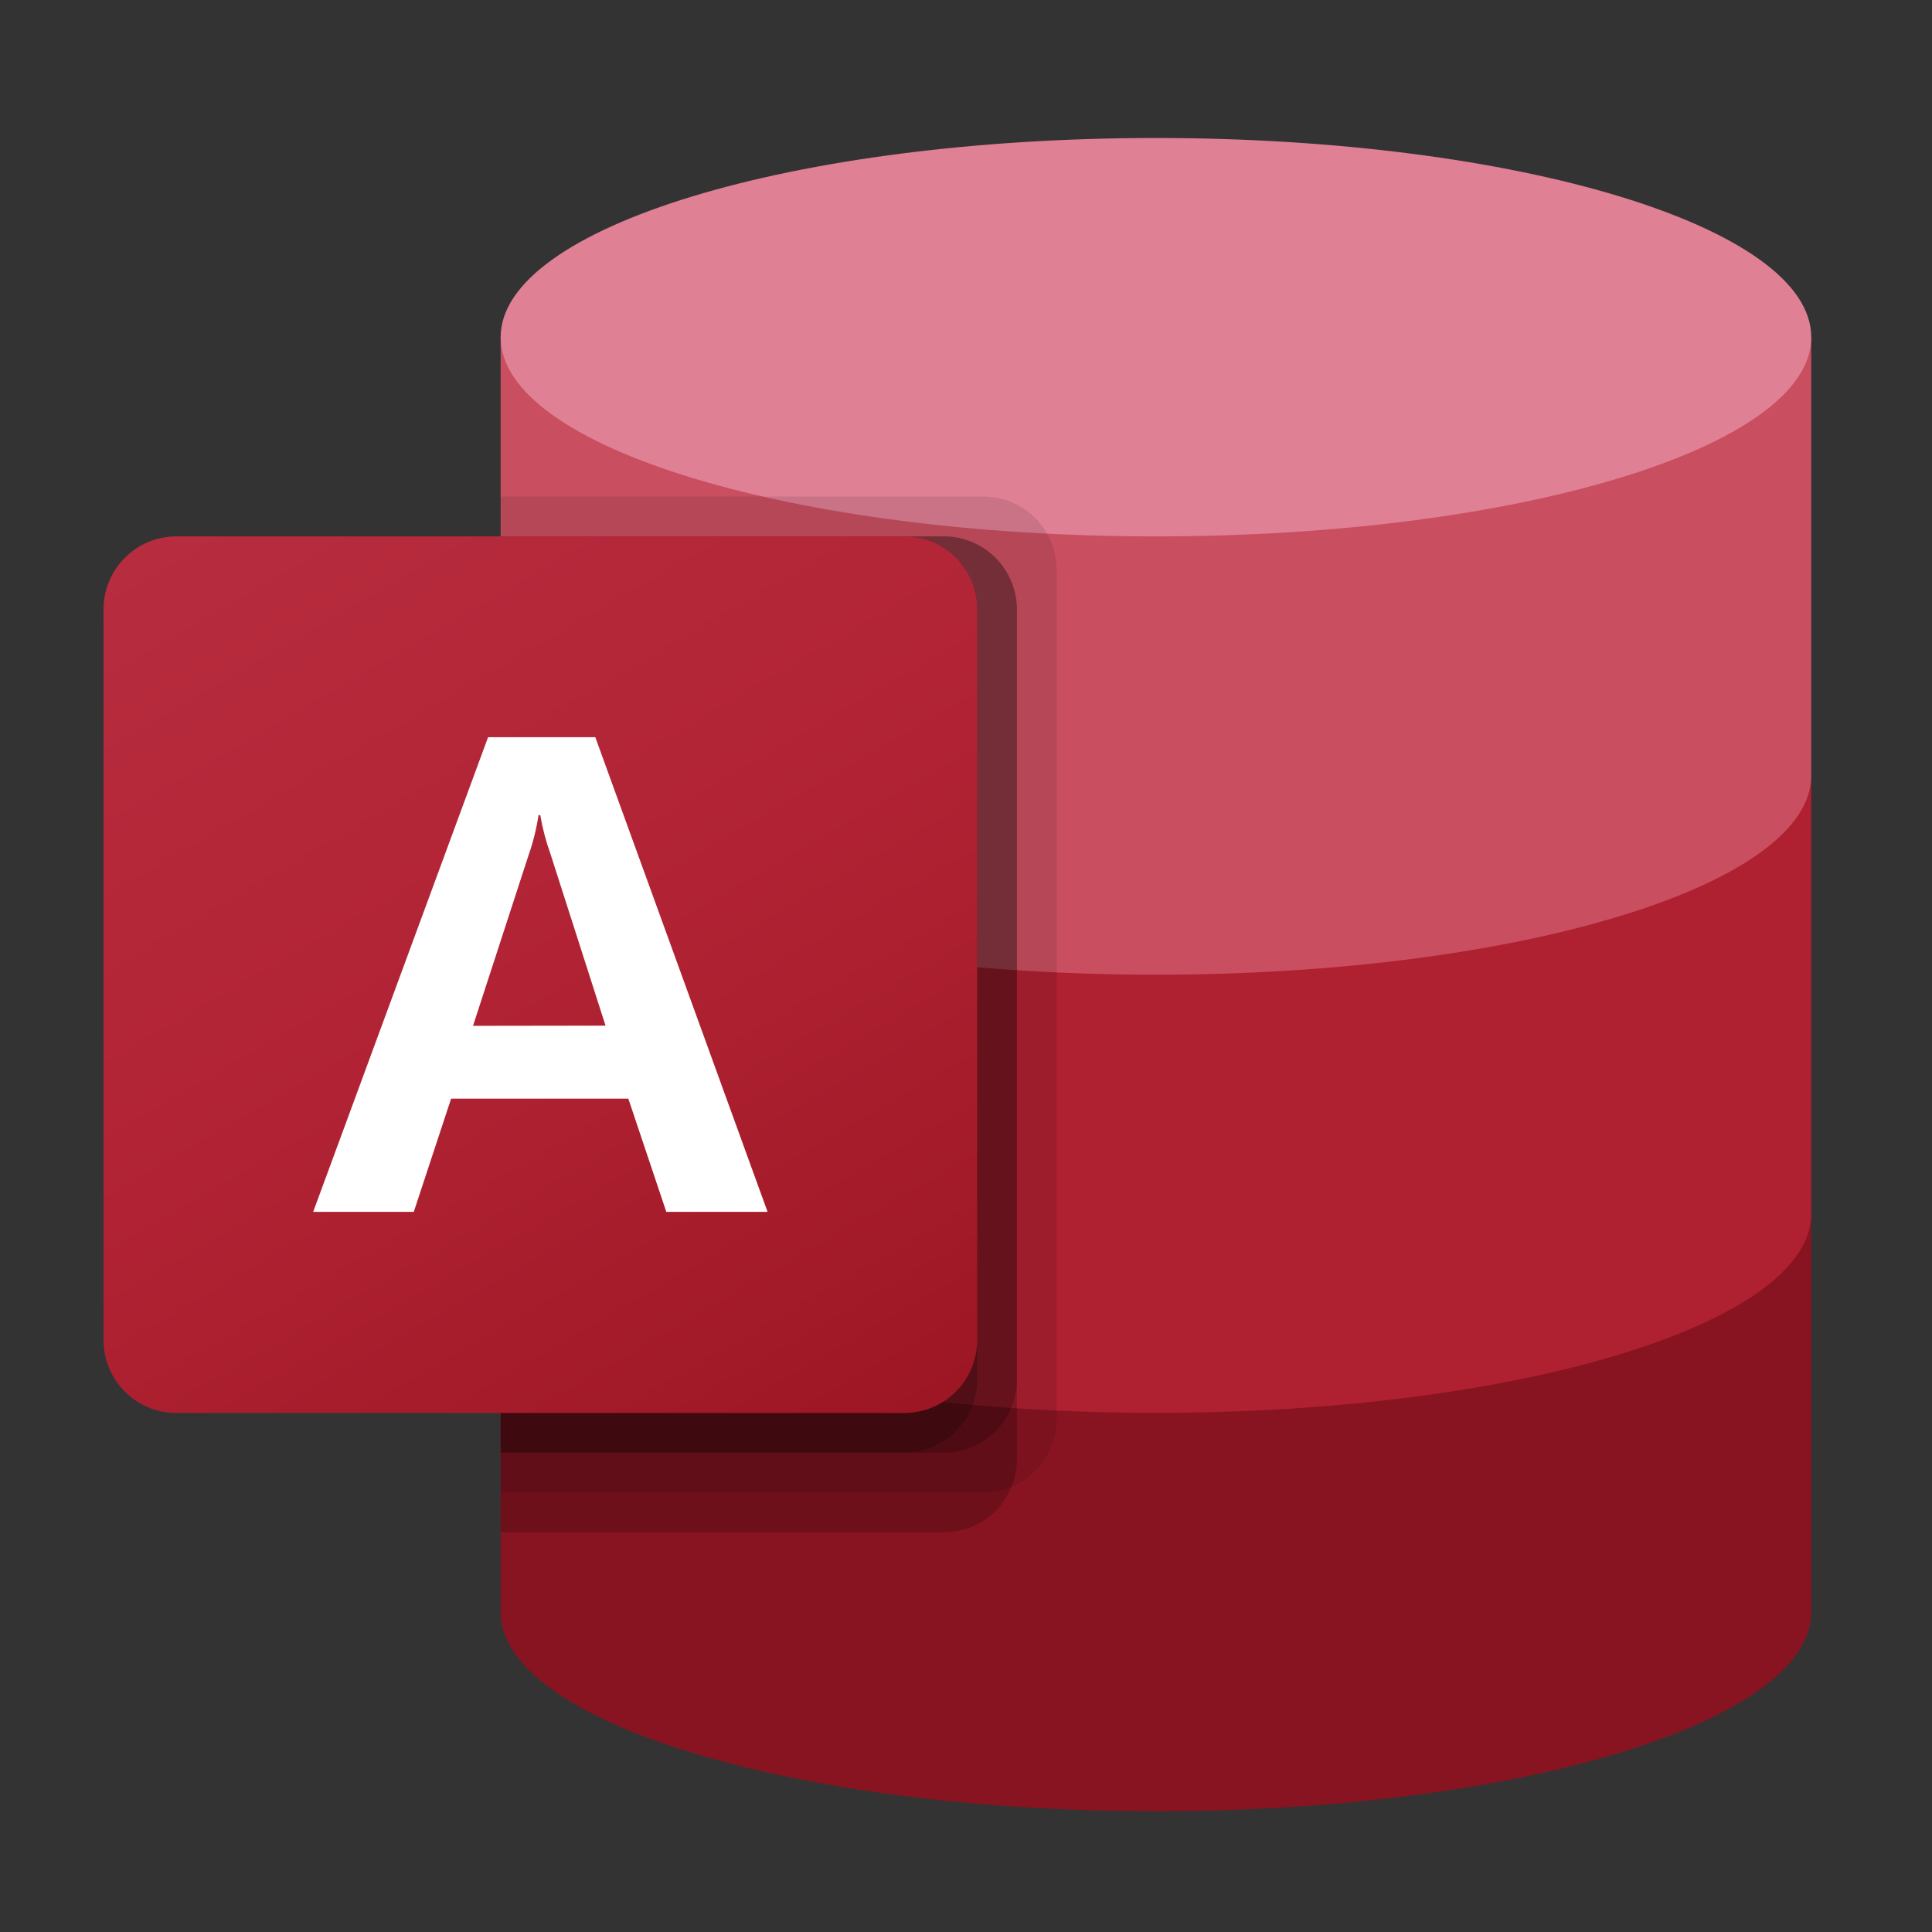 <svg xmlns="http://www.w3.org/2000/svg" width="112" height="112" viewBox="0 0 112 112" fill="none"><rect x="0" y="0" width="112" height="112" fill="#333333" stroke="none"/><g clip-path="url(#clip0_5229_1111)"><path d="M29.023 70.357V93.452C29.023 99.828 46.031 105 67.011 105C87.992 105 105 99.828 105 93.452V70.357H29.023Z" fill="#881421"></path><path d="M29.023 44.956V70.357C29.023 76.733 46.031 81.905 67.011 81.905C87.992 81.905 105 76.733 105 70.357V44.956H29.023Z" fill="#AF2031"></path><path d="M29.023 19.548V44.957C29.023 51.332 46.031 56.504 67.011 56.504C87.992 56.504 105 51.328 105 44.957V19.548H29.023Z" fill="#C94F60"></path><path d="M67.011 31.095C87.992 31.095 105 25.925 105 19.547C105 13.17 87.992 8 67.011 8C46.031 8 29.023 13.17 29.023 19.547C29.023 25.925 46.031 31.095 67.011 31.095Z" fill="#E08095"></path><path opacity="0.1" d="M57.036 28.786H29.023V86.523H57.036C58.154 86.519 59.225 86.072 60.016 85.279C60.806 84.486 61.252 83.412 61.257 82.29V33.019C61.253 31.898 60.808 30.823 60.017 30.029C59.226 29.236 58.155 28.789 57.036 28.786Z" fill="black"></path><path opacity="0.2" d="M54.733 31.095H29.023V88.83H54.733C55.852 88.827 56.923 88.38 57.714 87.587C58.505 86.793 58.95 85.718 58.953 84.597V35.328C58.949 34.206 58.503 33.132 57.713 32.339C56.922 31.546 55.851 31.099 54.733 31.095Z" fill="black"></path><path opacity="0.2" d="M54.733 31.095H29.023V84.213H54.733C55.852 84.21 56.923 83.763 57.713 82.969C58.504 82.176 58.95 81.102 58.953 79.98V35.328C58.949 34.206 58.503 33.132 57.713 32.339C56.922 31.546 55.851 31.099 54.733 31.095Z" fill="black"></path><path opacity="0.2" d="M52.43 31.095H29.023V84.213H52.43C53.549 84.21 54.62 83.763 55.411 82.97C56.202 82.177 56.647 81.102 56.65 79.98V35.328C56.647 34.206 56.202 33.131 55.411 32.338C54.62 31.545 53.549 31.098 52.43 31.095Z" fill="black"></path><path d="M10.22 31.095H52.431C53.55 31.095 54.623 31.541 55.414 32.335C56.206 33.129 56.651 34.205 56.651 35.328V77.672C56.652 78.228 56.543 78.78 56.332 79.294C56.12 79.809 55.809 80.276 55.417 80.67C55.025 81.064 54.56 81.377 54.047 81.59C53.535 81.803 52.985 81.913 52.431 81.913H10.22C9.665 81.913 9.116 81.803 8.603 81.59C8.091 81.377 7.625 81.064 7.233 80.67C6.841 80.276 6.531 79.809 6.319 79.294C6.107 78.78 5.999 78.228 6 77.672V35.328C6 34.205 6.445 33.129 7.236 32.335C8.027 31.541 9.101 31.095 10.22 31.095Z" fill="url(#paint0_linear_5229_1111)"></path><path d="M28.294 42.737H34.51L44.497 70.253H38.626L36.425 63.69H26.151L23.987 70.253H18.154L28.294 42.737ZM35.103 59.457L31.911 49.502C31.648 48.772 31.45 48.02 31.32 47.255H31.218C31.1 48.042 30.908 48.815 30.645 49.565L27.421 59.468L35.103 59.457Z" fill="white"></path></g><defs><linearGradient id="paint0_linear_5229_1111" x1="14.799" y1="27.786" x2="48.006" y2="85.122" gradientUnits="userSpaceOnUse"><stop stop-color="#B72C3F"></stop><stop offset="0.5" stop-color="#B12334"></stop><stop offset="1" stop-color="#9D1623"></stop></linearGradient><clipPath id="clip0_5229_1111"><rect width="99" height="97" fill="white" transform="translate(6 8)"></rect></clipPath></defs></svg>